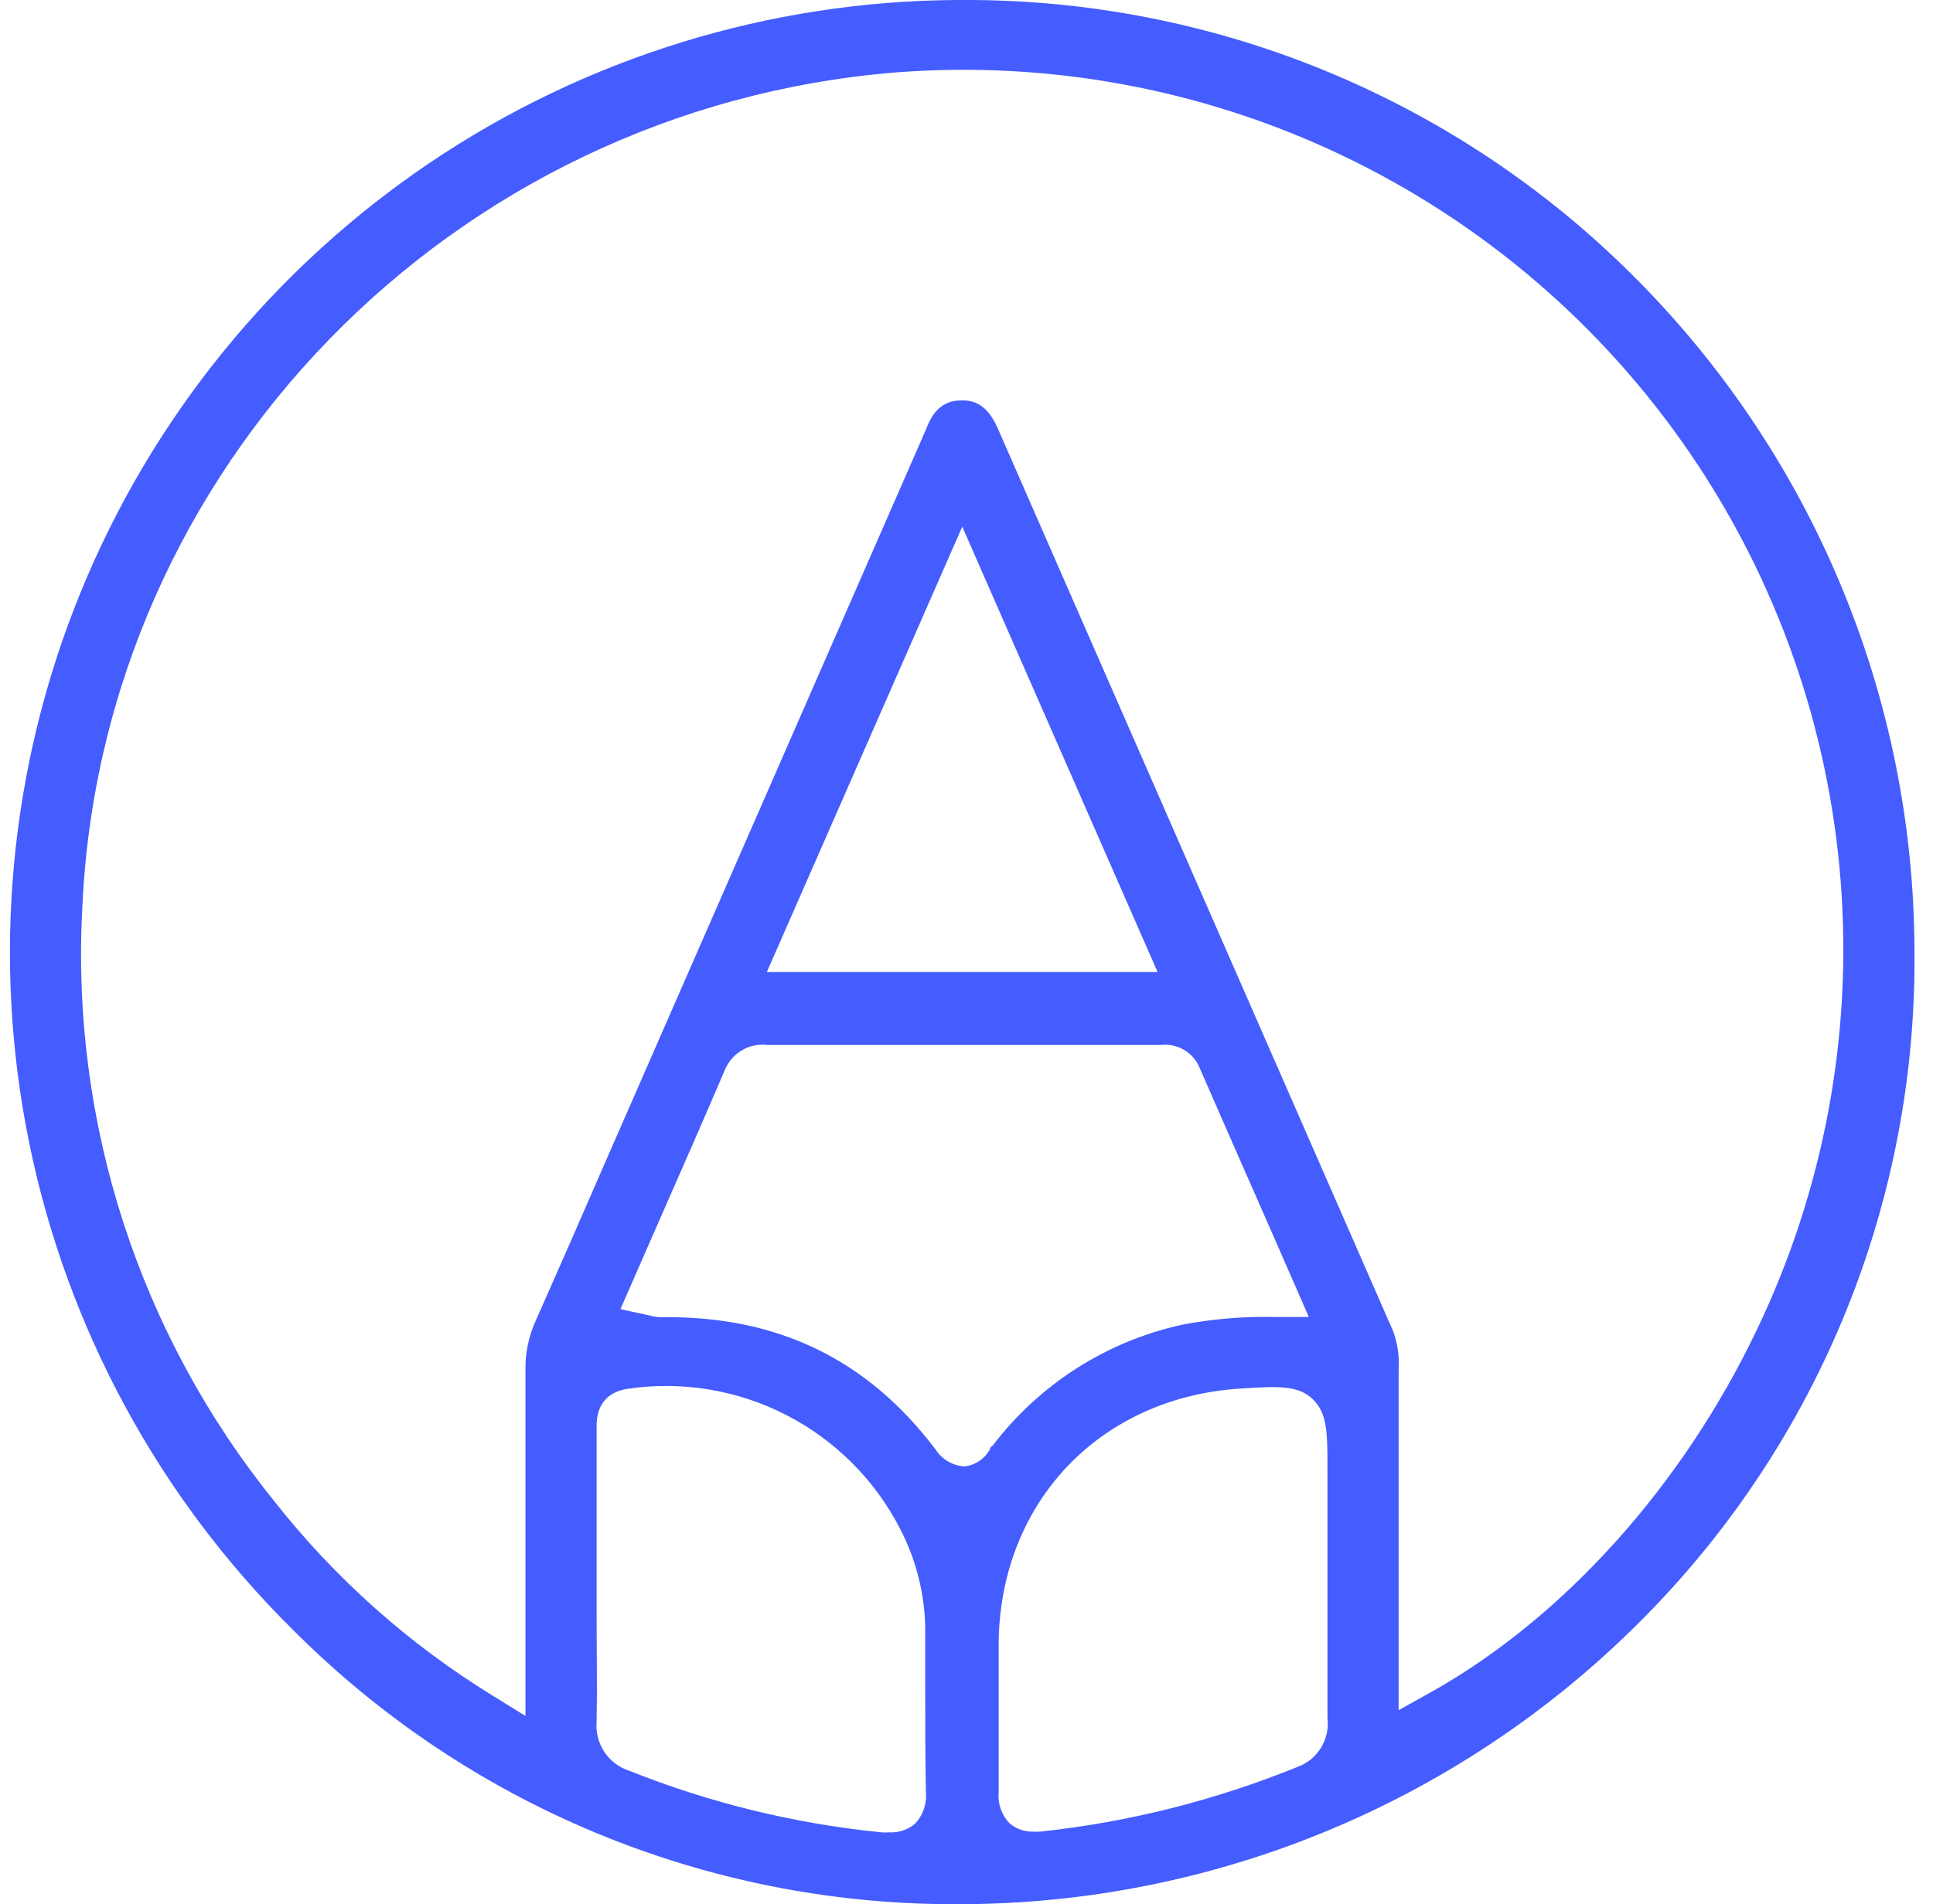 <svg width="68" height="67" viewBox="0 0 68 67" fill="none" xmlns="http://www.w3.org/2000/svg">
<path d="M33.881 0H33.68C27.053 0.034 20.584 2.034 15.093 5.746C9.602 9.458 5.334 14.715 2.831 20.853C0.328 26.991 -0.299 33.733 1.03 40.227C2.359 46.722 5.583 52.676 10.296 57.337C13.343 60.397 16.964 62.827 20.951 64.485C24.939 66.143 29.214 66.998 33.533 67H33.779C38.259 66.993 42.694 66.097 46.826 64.363C50.958 62.63 54.704 60.093 57.849 56.901C60.906 53.809 63.321 50.141 64.951 46.11C66.582 42.078 67.396 37.763 67.348 33.415C67.332 28.997 66.446 24.625 64.741 20.549C63.036 16.473 60.544 12.773 57.409 9.66C54.316 6.58 50.645 4.142 46.608 2.485C42.57 0.827 38.245 -0.017 33.881 0ZM32.192 64.166C31.948 64.376 31.634 64.486 31.313 64.473C31.215 64.479 31.116 64.479 31.018 64.473C27.974 64.171 24.988 63.443 22.147 62.31C21.783 62.195 21.468 61.958 21.258 61.639C21.047 61.319 20.952 60.937 20.988 60.556C21.011 59.344 20.988 58.105 20.988 56.908C20.988 56.431 20.988 55.958 20.988 55.48V54.17C20.988 52.904 20.988 51.636 20.988 50.382C20.99 50.347 20.99 50.313 20.988 50.279C20.947 49.245 21.56 48.95 22.076 48.866C23.994 48.582 25.954 48.907 27.677 49.797C29.401 50.687 30.801 52.096 31.681 53.825C32.223 54.881 32.52 56.047 32.548 57.234C32.548 57.992 32.548 58.76 32.548 59.537C32.548 60.697 32.548 61.897 32.574 63.075C32.59 63.274 32.564 63.473 32.498 63.661C32.432 63.849 32.328 64.021 32.192 64.166ZM34.843 50.957C34.757 51.131 34.629 51.28 34.47 51.392C34.311 51.503 34.127 51.572 33.934 51.594H33.892C33.697 51.577 33.507 51.516 33.339 51.414C33.17 51.313 33.026 51.175 32.919 51.01C30.518 47.828 27.348 46.287 23.25 46.347C23.121 46.345 22.994 46.326 22.871 46.291L22.731 46.26L21.826 46.063L23.03 43.313C23.863 41.419 24.696 39.525 25.518 37.604C25.642 37.327 25.851 37.097 26.114 36.946C26.378 36.795 26.683 36.733 26.984 36.767H40.843C41.117 36.736 41.394 36.793 41.634 36.929C41.874 37.065 42.065 37.273 42.18 37.525C43.017 39.442 43.857 41.355 44.717 43.309L46.043 46.34H44.907C43.791 46.311 42.677 46.403 41.581 46.612C38.928 47.195 36.568 48.701 34.923 50.863C34.885 50.891 34.849 50.923 34.817 50.957H34.843ZM26.977 34.199L33.851 18.531L40.721 34.199H26.977ZM45.634 62.174C42.742 63.349 39.7 64.114 36.597 64.447C36.515 64.453 36.432 64.453 36.351 64.447C36.043 64.457 35.743 64.351 35.51 64.151C35.372 64.005 35.266 63.831 35.201 63.641C35.136 63.451 35.112 63.249 35.131 63.049C35.131 62.257 35.131 61.465 35.131 60.678C35.131 59.719 35.131 58.734 35.131 57.757C35.207 52.833 38.718 49.151 43.676 48.855C44.96 48.776 45.668 48.734 46.183 49.234C46.698 49.734 46.698 50.419 46.698 51.692V56.852C46.698 58.033 46.698 59.257 46.698 60.458C46.742 60.822 46.66 61.191 46.467 61.502C46.273 61.814 45.98 62.051 45.634 62.174ZM61.81 46.775C59.197 52.264 55.015 56.92 50.338 59.541L49.202 60.174V48.188C49.233 47.727 49.166 47.265 49.005 46.832C44.361 36.225 39.72 25.625 35.082 15.031C34.703 14.198 34.23 14.088 33.84 14.088C33.461 14.088 32.942 14.187 32.612 15.016C32.571 15.126 32.521 15.232 32.472 15.338L32.415 15.475L21.337 40.79L20.534 42.631C19.985 43.9 19.398 45.215 18.833 46.499C18.595 47.032 18.476 47.612 18.485 48.196C18.485 50.791 18.485 53.389 18.485 56.083V60.378L17.326 59.659C14.384 57.85 11.784 55.535 9.649 52.821C4.894 46.934 2.488 39.494 2.896 31.937C3.581 16.474 15.879 3.837 31.484 2.55C36.902 2.126 42.337 3.136 47.241 5.48C52.145 7.824 56.346 11.418 59.42 15.901C62.494 20.384 64.333 25.598 64.753 31.018C65.172 36.438 64.158 41.872 61.81 46.775Z" fill="#455CFF"/>
</svg>
